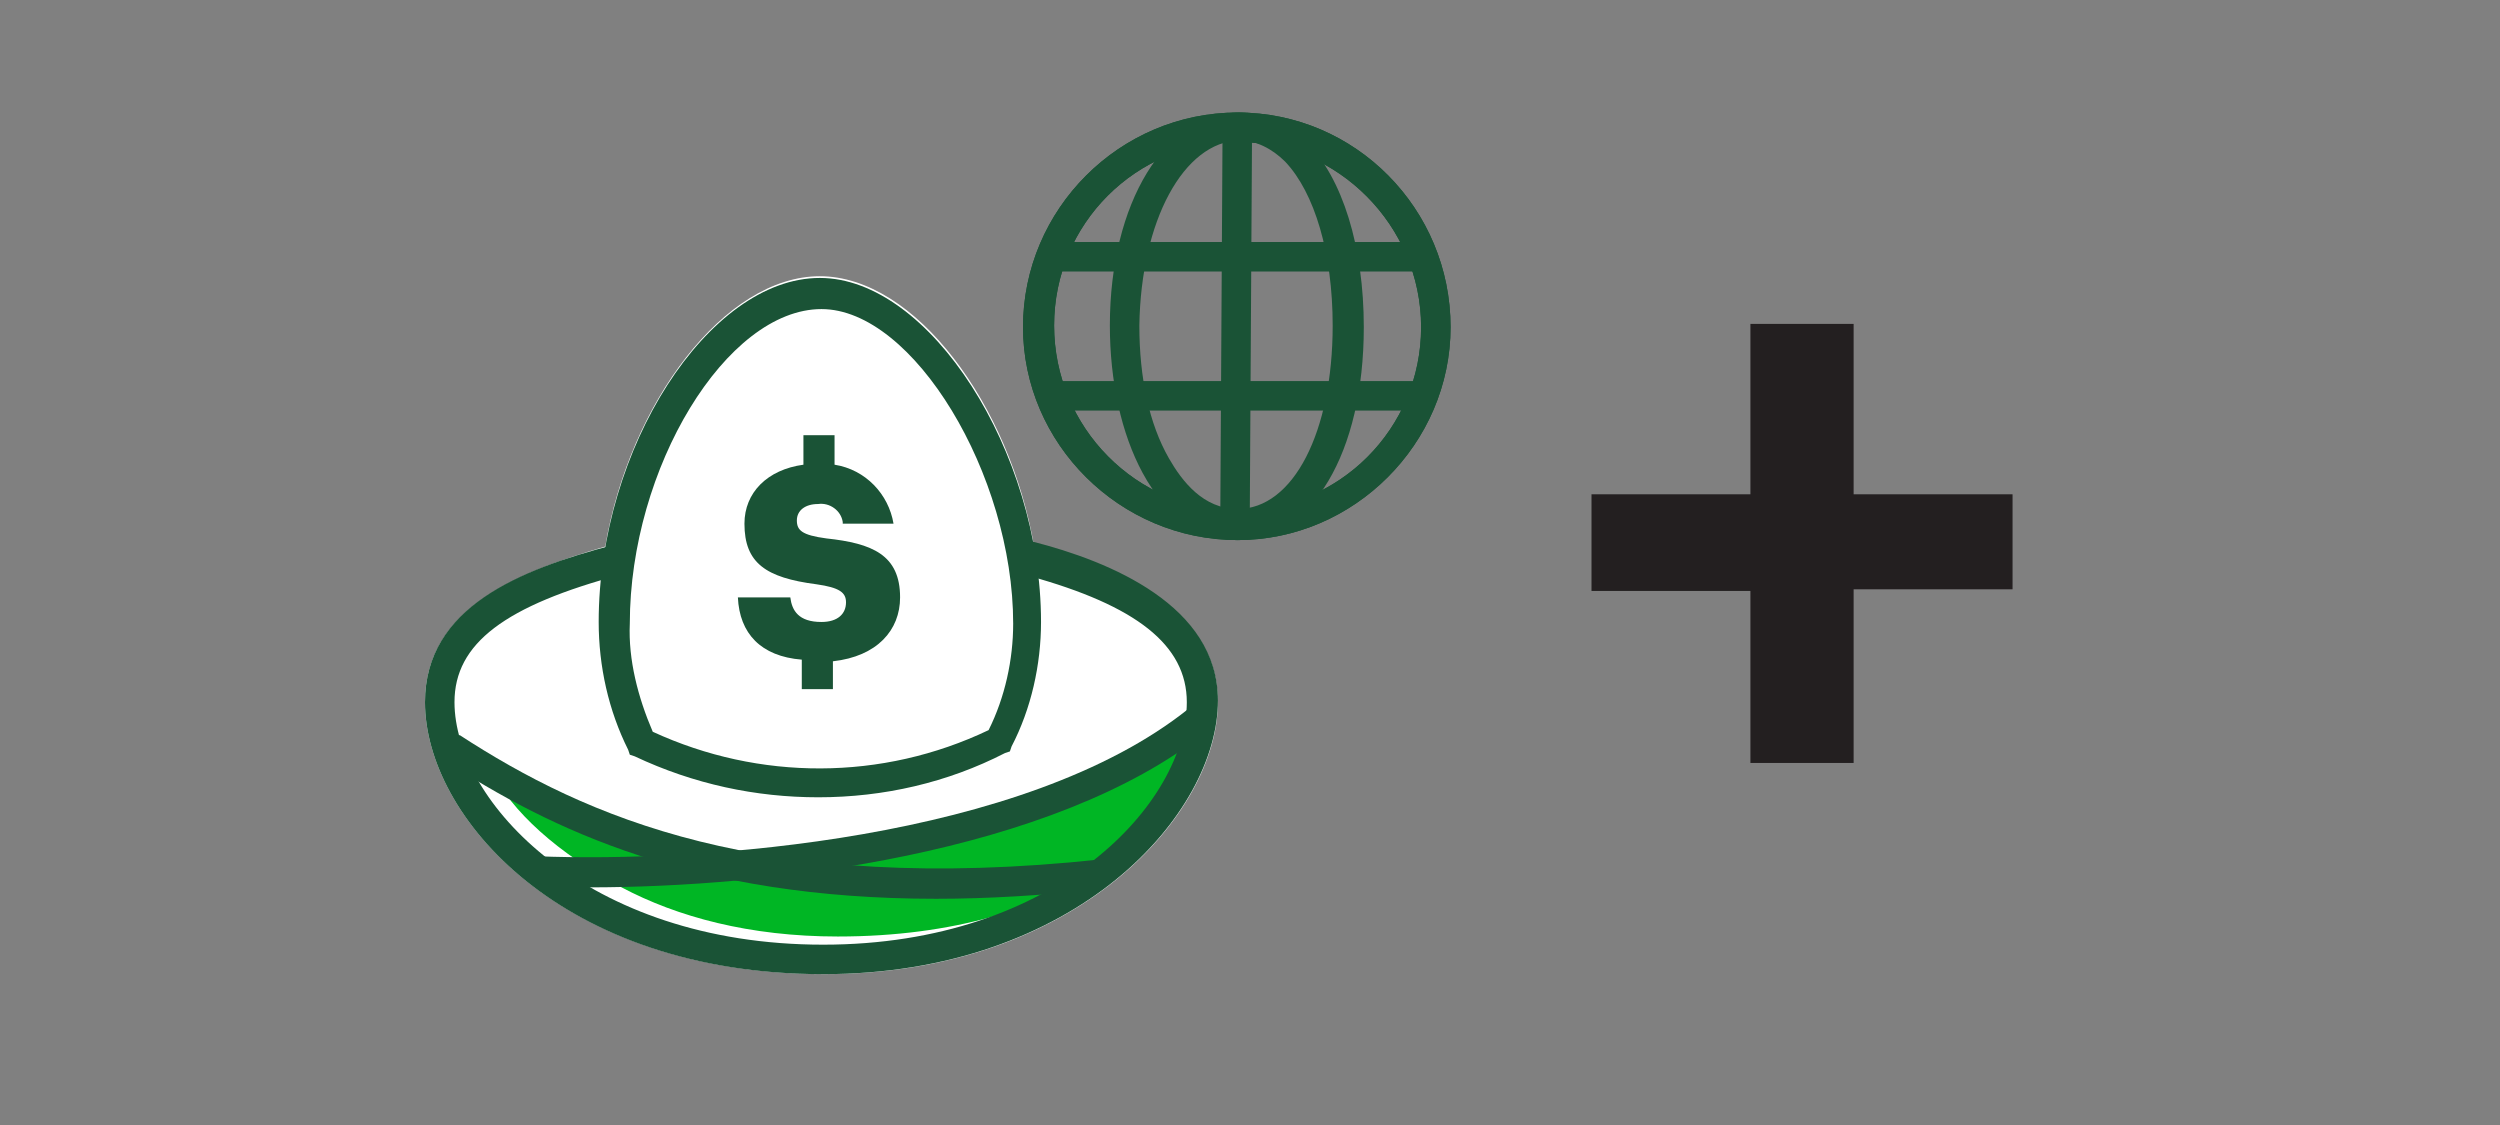 <svg width="200" height="90" viewBox="0 0 200 90" fill="none" xmlns="http://www.w3.org/2000/svg">
<rect x="0" y="0" width="200" height="90" fill="#808080" stroke="none"/>
<path d="M97.435 56.174C97.435 65.087 86.163 77.931 65.98 77.931C45.009 77.931 34 65.349 34 56.174C34 48.835 41.209 45.82 48.417 43.723C50.383 32.19 57.985 22.098 65.586 22.098C73.188 22.098 80.79 32.321 82.756 43.854V43.723C89.178 45.427 97.435 48.572 97.435 56.174Z" fill="white"/>
<path d="M89.964 61.291L73.712 66.533L59.426 69.548L49.858 66.14C49.858 66.14 45.14 64.174 39.242 61.553C40.946 64.96 44.616 68.237 49.727 70.989C54.183 73.349 59.95 74.921 67.028 74.921C85.508 74.921 95.469 65.747 95.469 58.145C95.469 58.014 95.469 57.883 95.469 57.752L89.964 61.291Z" fill="#00B624"/>
<path d="M72.007 47.792C72.007 44.384 69.778 43.467 66.109 43.073C64.143 42.811 63.749 42.418 63.749 41.632C63.749 40.845 64.405 40.321 65.453 40.321C66.371 40.19 67.288 40.845 67.419 41.763V41.894H71.482C71.089 39.535 69.254 37.569 66.764 37.176V34.816H64.274V37.176C61.39 37.569 59.556 39.404 59.556 41.894C59.556 45.039 61.259 46.219 65.322 46.743C67.157 47.005 67.681 47.398 67.681 48.185C67.681 49.102 67.026 49.758 65.716 49.758C63.881 49.758 63.356 48.84 63.225 47.792H59.031C59.162 50.675 60.866 52.51 64.143 52.772V55.131H66.633V52.903C70.172 52.51 72.007 50.413 72.007 47.792Z" fill="#1A5336"/>
<path d="M65.457 63.783C60.477 63.783 55.496 62.735 50.778 60.507L50.385 60.376L50.254 59.983C48.681 56.837 47.895 53.298 47.895 49.76C47.895 35.867 56.676 22.236 65.588 22.236C74.369 22.236 83.282 36.129 83.282 49.76C83.282 53.167 82.495 56.706 80.923 59.721L80.791 60.114L80.398 60.245C75.811 62.604 70.7 63.783 65.457 63.783ZM52.22 58.541C60.739 62.473 70.569 62.473 79.088 58.41C80.398 55.789 81.054 52.774 81.054 49.891C81.054 37.964 73.059 24.727 65.719 24.727C58.117 24.727 50.385 37.44 50.385 49.891C50.254 52.774 51.04 55.789 52.22 58.541Z" fill="#1A5336"/>
<path d="M65.849 77.933C45.009 77.933 34 65.351 34 56.176C34 48.575 41.602 45.56 49.072 43.594L49.728 45.953C40.422 48.444 36.359 51.458 36.359 56.176C36.359 64.04 46.844 75.574 65.849 75.574C84.591 75.574 94.945 64.171 94.945 56.176C94.945 51.589 90.882 48.444 82.362 46.084L82.625 43.332C88.785 44.905 97.435 48.444 97.435 56.045C97.435 65.089 86.163 77.933 65.849 77.933Z" fill="#1A5336"/>
<path d="M74.895 71.903C55.498 71.903 44.096 66.399 35.445 60.763L36.756 58.797C46.848 65.35 60.872 71.641 88.002 68.758L88.264 71.117C83.415 71.641 78.959 71.903 74.895 71.903Z" fill="#1A5336"/>
<path d="M47.11 70.989C45.538 70.989 44.096 70.989 42.785 70.858L42.916 68.499C56.154 69.023 81.973 67.188 95.08 56.703L96.521 58.538C84.201 68.368 61.396 70.989 47.11 70.989Z" fill="#1A5336"/>
<path d="M99.009 43.208C89.573 43.208 81.84 35.475 81.84 26.169C81.84 16.733 89.573 9 99.009 9C108.446 9 116.047 16.733 116.047 26.169C116.047 35.475 108.315 43.208 99.009 43.208ZM99.009 11.359C90.883 11.359 84.33 17.912 84.33 26.038C84.33 34.164 90.883 40.849 99.009 40.849C107.135 40.849 113.688 34.295 113.688 26.169C113.688 18.043 107.004 11.359 99.009 11.359Z" fill="#1A5336"/>
<path d="M99.012 43.208C95.998 43.208 93.245 41.242 91.41 37.834C89.707 34.688 88.789 30.494 88.789 26.038C88.789 16.209 93.245 9 99.143 9C101.109 9 102.944 9.786 104.517 11.359C107.4 14.242 109.104 19.747 109.104 26.169C109.104 36.261 104.91 43.208 99.012 43.208ZM91.148 26.038C91.148 30.232 91.935 33.902 93.507 36.654C94.556 38.489 96.26 40.717 99.012 40.717C103.468 40.717 106.614 34.557 106.614 26.038C106.614 20.271 105.172 15.422 102.813 12.932C101.764 11.883 100.454 11.228 99.143 11.228C94.687 11.359 91.279 17.65 91.148 26.038Z" fill="#1A5336"/>
<path d="M97.811 9.25L97.613 43.065L99.972 43.078L100.171 9.264L97.811 9.25Z" fill="#1A5336"/>
<path d="M114.218 19.361H83.68V21.721H114.218V19.361Z" fill="#1A5336"/>
<path d="M114.218 30.486H83.68V32.846H114.218V30.486Z" fill="#1A5336"/>
<path d="M99.009 43.208C89.573 43.208 81.84 35.475 81.84 26.169C81.84 16.733 89.573 9 99.009 9C108.446 9 116.047 16.733 116.047 26.169C116.047 35.475 108.315 43.208 99.009 43.208ZM99.009 11.359C90.883 11.359 84.33 17.912 84.33 26.038C84.33 34.164 90.883 40.849 99.009 40.849C107.135 40.849 113.688 34.295 113.688 26.169C113.688 18.043 107.004 11.359 99.009 11.359Z" fill="#1A5336"/>
<path d="M140.033 47.276H127.32V39.543H140.033V25.912H148.29V39.543H161.004V47.144H148.29V61.037H140.033V47.276Z" fill="#231F20"/>
</svg>
